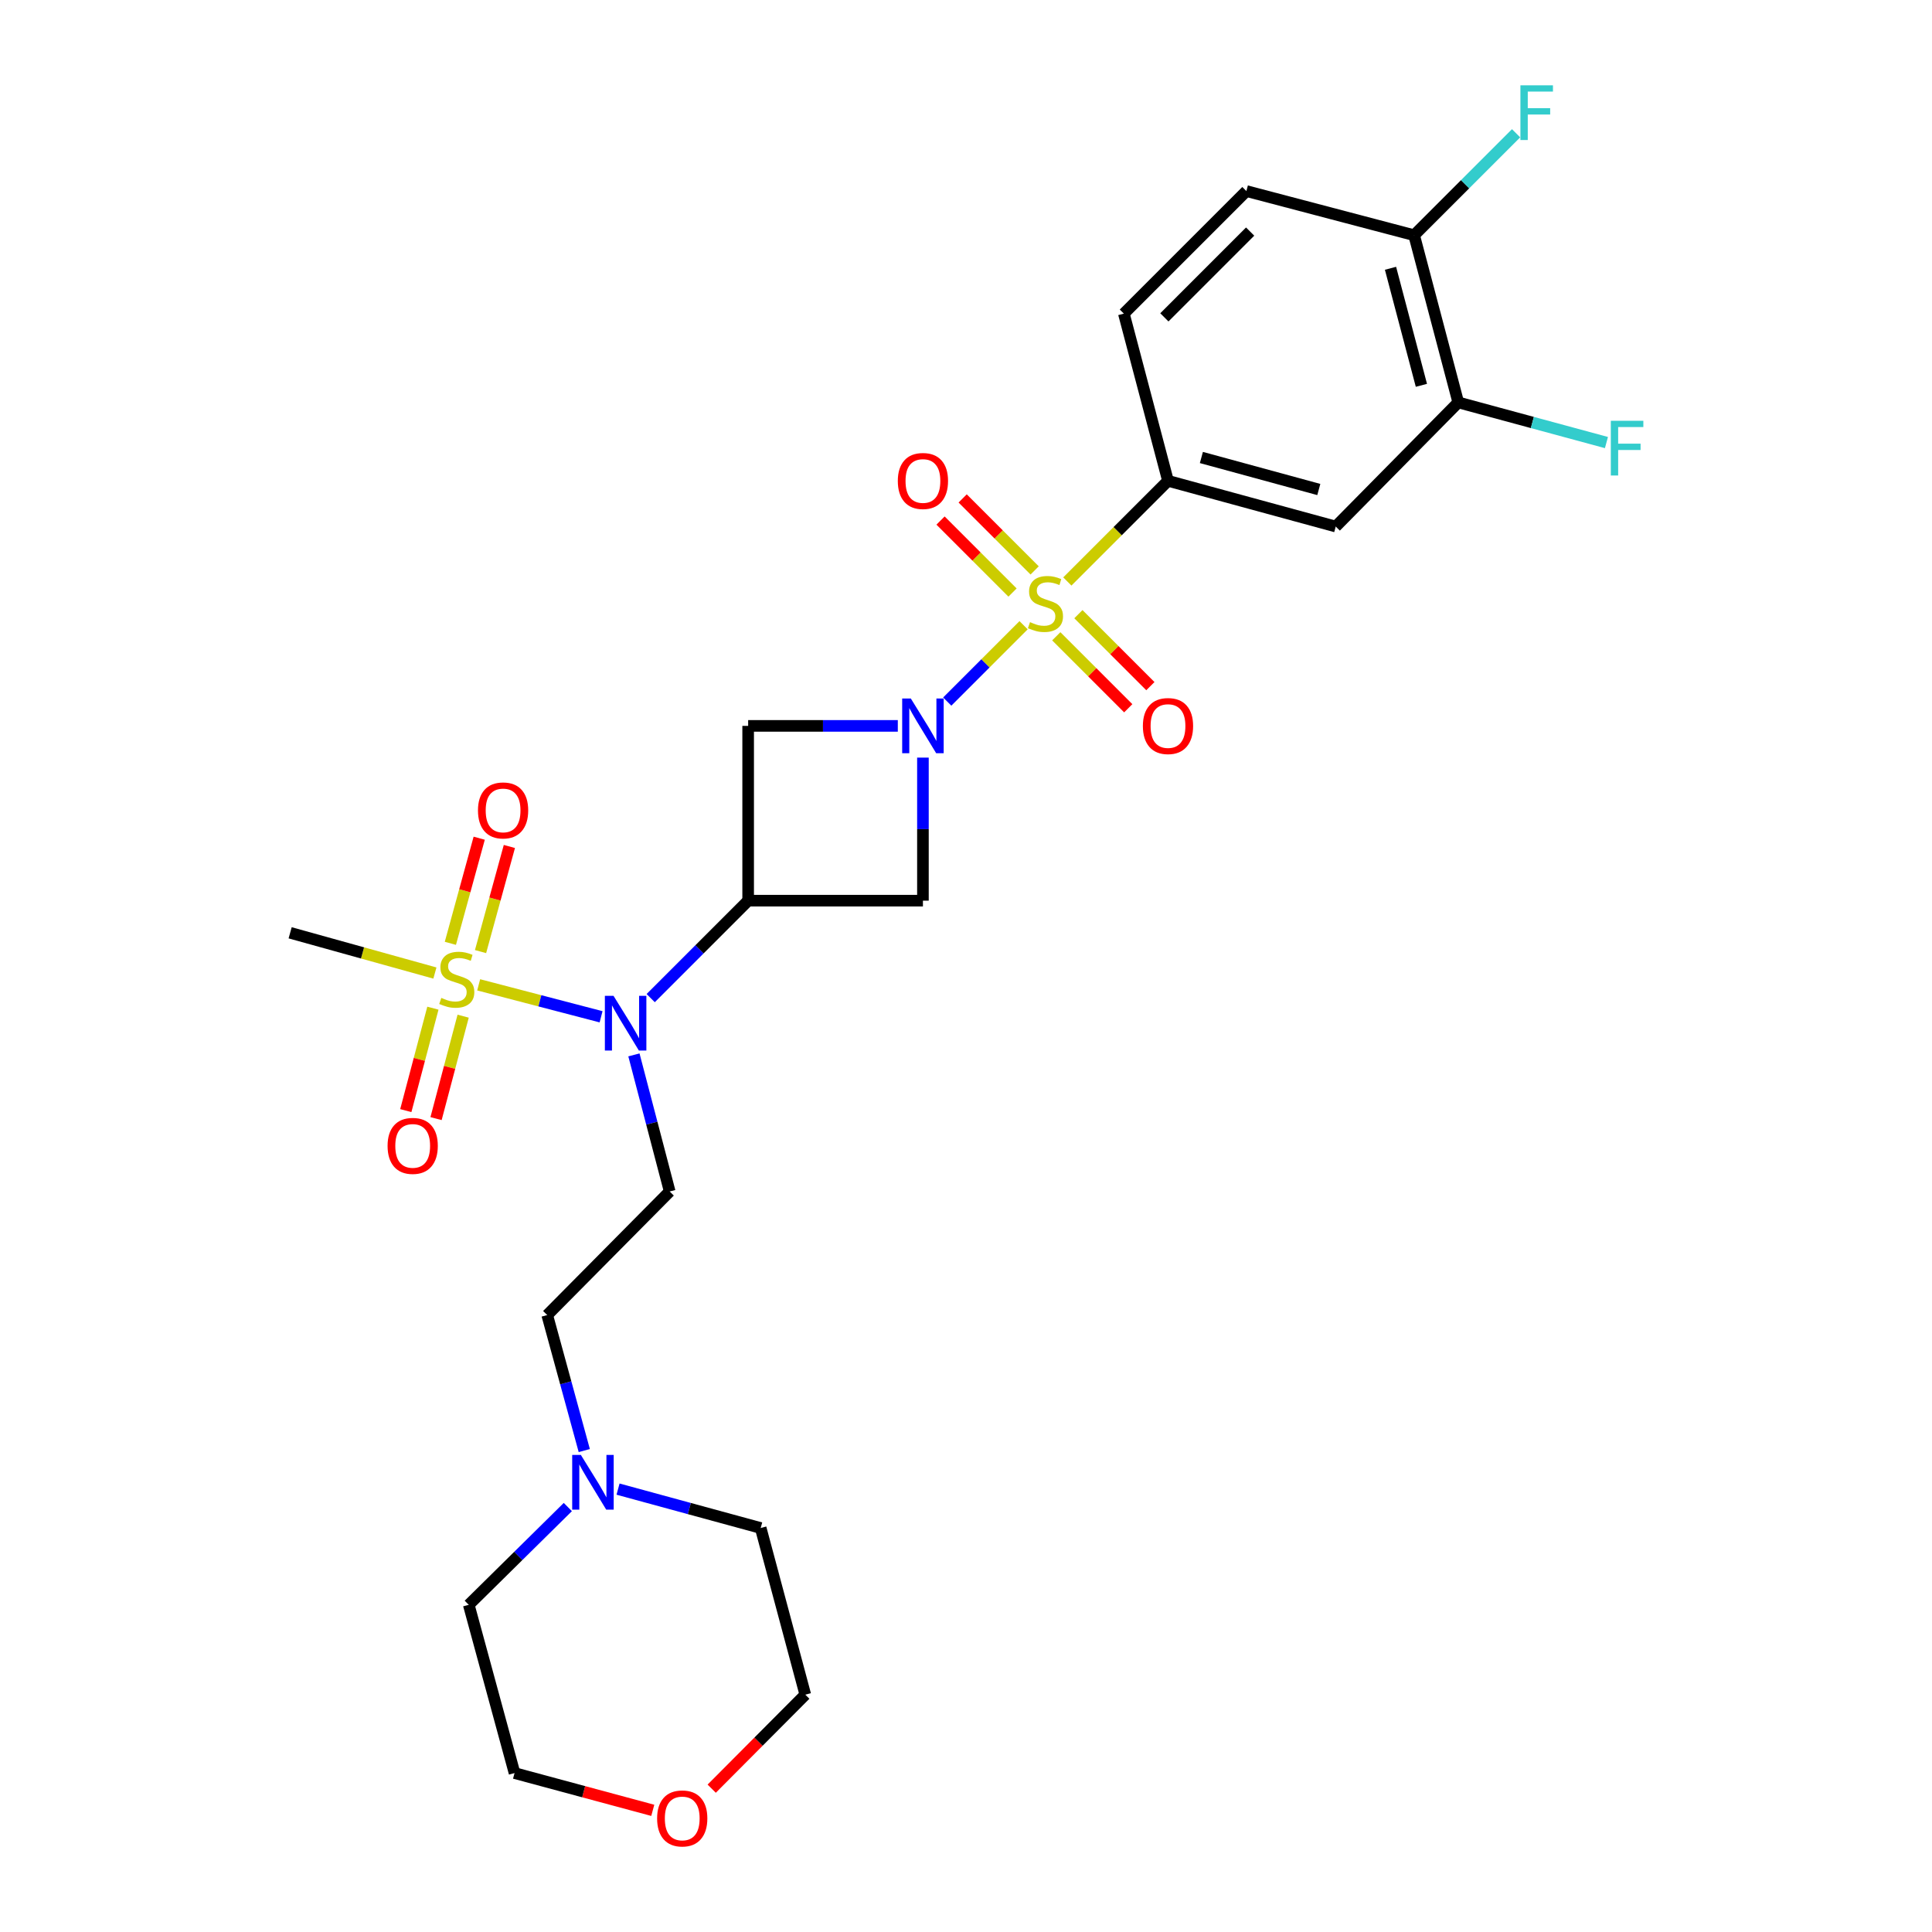 <?xml version='1.0' encoding='iso-8859-1'?>
<svg version='1.1' baseProfile='full'
              xmlns='http://www.w3.org/2000/svg'
                      xmlns:rdkit='http://www.rdkit.org/xml'
                      xmlns:xlink='http://www.w3.org/1999/xlink'
                  xml:space='preserve'
width='1000px' height='1000px' viewBox='0 0 1000 1000'>
<!-- END OF HEADER -->
<rect style='opacity:1.0;fill:#FFFFFF;stroke:none' width='1000' height='1000' x='0' y='0'> </rect>
<path class='bond-0' d='M 529.807,323.616 L 510.048,343.375' style='fill:none;fill-rule:evenodd;stroke:#CCCC00;stroke-width:6px;stroke-linecap:butt;stroke-linejoin:miter;stroke-opacity:1' />
<path class='bond-0' d='M 510.048,343.375 L 490.289,363.135' style='fill:none;fill-rule:evenodd;stroke:#0000FF;stroke-width:6px;stroke-linecap:butt;stroke-linejoin:miter;stroke-opacity:1' />
<path class='bond-6' d='M 552.452,300.972 L 578.502,274.922' style='fill:none;fill-rule:evenodd;stroke:#CCCC00;stroke-width:6px;stroke-linecap:butt;stroke-linejoin:miter;stroke-opacity:1' />
<path class='bond-6' d='M 578.502,274.922 L 604.552,248.872' style='fill:none;fill-rule:evenodd;stroke:#000000;stroke-width:6px;stroke-linecap:butt;stroke-linejoin:miter;stroke-opacity:1' />
<path class='bond-9' d='M 546.726,329.342 L 565.356,347.971' style='fill:none;fill-rule:evenodd;stroke:#CCCC00;stroke-width:6px;stroke-linecap:butt;stroke-linejoin:miter;stroke-opacity:1' />
<path class='bond-9' d='M 565.356,347.971 L 583.985,366.6' style='fill:none;fill-rule:evenodd;stroke:#FF0000;stroke-width:6px;stroke-linecap:butt;stroke-linejoin:miter;stroke-opacity:1' />
<path class='bond-9' d='M 558.177,317.891 L 576.806,336.52' style='fill:none;fill-rule:evenodd;stroke:#CCCC00;stroke-width:6px;stroke-linecap:butt;stroke-linejoin:miter;stroke-opacity:1' />
<path class='bond-9' d='M 576.806,336.52 L 595.435,355.149' style='fill:none;fill-rule:evenodd;stroke:#FF0000;stroke-width:6px;stroke-linecap:butt;stroke-linejoin:miter;stroke-opacity:1' />
<path class='bond-10' d='M 535.532,295.247 L 516.903,276.618' style='fill:none;fill-rule:evenodd;stroke:#CCCC00;stroke-width:6px;stroke-linecap:butt;stroke-linejoin:miter;stroke-opacity:1' />
<path class='bond-10' d='M 516.903,276.618 L 498.274,257.989' style='fill:none;fill-rule:evenodd;stroke:#FF0000;stroke-width:6px;stroke-linecap:butt;stroke-linejoin:miter;stroke-opacity:1' />
<path class='bond-10' d='M 524.082,306.697 L 505.453,288.068' style='fill:none;fill-rule:evenodd;stroke:#CCCC00;stroke-width:6px;stroke-linecap:butt;stroke-linejoin:miter;stroke-opacity:1' />
<path class='bond-10' d='M 505.453,288.068 L 486.824,269.439' style='fill:none;fill-rule:evenodd;stroke:#FF0000;stroke-width:6px;stroke-linecap:butt;stroke-linejoin:miter;stroke-opacity:1' />
<path class='bond-4' d='M 477.707,392.138 L 477.707,429.16' style='fill:none;fill-rule:evenodd;stroke:#0000FF;stroke-width:6px;stroke-linecap:butt;stroke-linejoin:miter;stroke-opacity:1' />
<path class='bond-4' d='M 477.707,429.16 L 477.707,466.181' style='fill:none;fill-rule:evenodd;stroke:#000000;stroke-width:6px;stroke-linecap:butt;stroke-linejoin:miter;stroke-opacity:1' />
<path class='bond-5' d='M 464.705,375.717 L 425.974,375.717' style='fill:none;fill-rule:evenodd;stroke:#0000FF;stroke-width:6px;stroke-linecap:butt;stroke-linejoin:miter;stroke-opacity:1' />
<path class='bond-5' d='M 425.974,375.717 L 387.242,375.717' style='fill:none;fill-rule:evenodd;stroke:#000000;stroke-width:6px;stroke-linecap:butt;stroke-linejoin:miter;stroke-opacity:1' />
<path class='bond-1' d='M 247.761,509.749 L 279.438,518.018' style='fill:none;fill-rule:evenodd;stroke:#CCCC00;stroke-width:6px;stroke-linecap:butt;stroke-linejoin:miter;stroke-opacity:1' />
<path class='bond-1' d='M 279.438,518.018 L 311.115,526.287' style='fill:none;fill-rule:evenodd;stroke:#0000FF;stroke-width:6px;stroke-linecap:butt;stroke-linejoin:miter;stroke-opacity:1' />
<path class='bond-12' d='M 248.726,492.546 L 256.189,465.34' style='fill:none;fill-rule:evenodd;stroke:#CCCC00;stroke-width:6px;stroke-linecap:butt;stroke-linejoin:miter;stroke-opacity:1' />
<path class='bond-12' d='M 256.189,465.34 L 263.652,438.135' style='fill:none;fill-rule:evenodd;stroke:#FF0000;stroke-width:6px;stroke-linecap:butt;stroke-linejoin:miter;stroke-opacity:1' />
<path class='bond-12' d='M 233.11,488.262 L 240.573,461.057' style='fill:none;fill-rule:evenodd;stroke:#CCCC00;stroke-width:6px;stroke-linecap:butt;stroke-linejoin:miter;stroke-opacity:1' />
<path class='bond-12' d='M 240.573,461.057 L 248.036,433.851' style='fill:none;fill-rule:evenodd;stroke:#FF0000;stroke-width:6px;stroke-linecap:butt;stroke-linejoin:miter;stroke-opacity:1' />
<path class='bond-13' d='M 224.069,521.829 L 217.056,548.338' style='fill:none;fill-rule:evenodd;stroke:#CCCC00;stroke-width:6px;stroke-linecap:butt;stroke-linejoin:miter;stroke-opacity:1' />
<path class='bond-13' d='M 217.056,548.338 L 210.043,574.848' style='fill:none;fill-rule:evenodd;stroke:#FF0000;stroke-width:6px;stroke-linecap:butt;stroke-linejoin:miter;stroke-opacity:1' />
<path class='bond-13' d='M 239.724,525.97 L 232.711,552.48' style='fill:none;fill-rule:evenodd;stroke:#CCCC00;stroke-width:6px;stroke-linecap:butt;stroke-linejoin:miter;stroke-opacity:1' />
<path class='bond-13' d='M 232.711,552.48 L 225.697,578.989' style='fill:none;fill-rule:evenodd;stroke:#FF0000;stroke-width:6px;stroke-linecap:butt;stroke-linejoin:miter;stroke-opacity:1' />
<path class='bond-20' d='M 225.105,503.643 L 187.641,493.229' style='fill:none;fill-rule:evenodd;stroke:#CCCC00;stroke-width:6px;stroke-linecap:butt;stroke-linejoin:miter;stroke-opacity:1' />
<path class='bond-20' d='M 187.641,493.229 L 150.178,482.815' style='fill:none;fill-rule:evenodd;stroke:#000000;stroke-width:6px;stroke-linecap:butt;stroke-linejoin:miter;stroke-opacity:1' />
<path class='bond-2' d='M 387.242,466.181 L 387.242,375.717' style='fill:none;fill-rule:evenodd;stroke:#000000;stroke-width:6px;stroke-linecap:butt;stroke-linejoin:miter;stroke-opacity:1' />
<path class='bond-3' d='M 387.242,466.181 L 362.022,491.401' style='fill:none;fill-rule:evenodd;stroke:#000000;stroke-width:6px;stroke-linecap:butt;stroke-linejoin:miter;stroke-opacity:1' />
<path class='bond-3' d='M 362.022,491.401 L 336.802,516.621' style='fill:none;fill-rule:evenodd;stroke:#0000FF;stroke-width:6px;stroke-linecap:butt;stroke-linejoin:miter;stroke-opacity:1' />
<path class='bond-27' d='M 387.242,466.181 L 477.707,466.181' style='fill:none;fill-rule:evenodd;stroke:#000000;stroke-width:6px;stroke-linecap:butt;stroke-linejoin:miter;stroke-opacity:1' />
<path class='bond-8' d='M 328.118,546.014 L 337.376,581.359' style='fill:none;fill-rule:evenodd;stroke:#0000FF;stroke-width:6px;stroke-linecap:butt;stroke-linejoin:miter;stroke-opacity:1' />
<path class='bond-8' d='M 337.376,581.359 L 346.634,616.704' style='fill:none;fill-rule:evenodd;stroke:#000000;stroke-width:6px;stroke-linecap:butt;stroke-linejoin:miter;stroke-opacity:1' />
<path class='bond-7' d='M 604.552,248.872 L 691.373,272.54' style='fill:none;fill-rule:evenodd;stroke:#000000;stroke-width:6px;stroke-linecap:butt;stroke-linejoin:miter;stroke-opacity:1' />
<path class='bond-7' d='M 621.834,236.799 L 682.609,253.367' style='fill:none;fill-rule:evenodd;stroke:#000000;stroke-width:6px;stroke-linecap:butt;stroke-linejoin:miter;stroke-opacity:1' />
<path class='bond-16' d='M 604.552,248.872 L 581.711,162.329' style='fill:none;fill-rule:evenodd;stroke:#000000;stroke-width:6px;stroke-linecap:butt;stroke-linejoin:miter;stroke-opacity:1' />
<path class='bond-11' d='M 691.373,272.54 L 754.795,208.29' style='fill:none;fill-rule:evenodd;stroke:#000000;stroke-width:6px;stroke-linecap:butt;stroke-linejoin:miter;stroke-opacity:1' />
<path class='bond-17' d='M 346.634,616.704 L 283.239,680.675' style='fill:none;fill-rule:evenodd;stroke:#000000;stroke-width:6px;stroke-linecap:butt;stroke-linejoin:miter;stroke-opacity:1' />
<path class='bond-21' d='M 754.795,208.29 L 793.143,218.678' style='fill:none;fill-rule:evenodd;stroke:#000000;stroke-width:6px;stroke-linecap:butt;stroke-linejoin:miter;stroke-opacity:1' />
<path class='bond-21' d='M 793.143,218.678 L 831.491,229.065' style='fill:none;fill-rule:evenodd;stroke:#33CCCC;stroke-width:6px;stroke-linecap:butt;stroke-linejoin:miter;stroke-opacity:1' />
<path class='bond-28' d='M 754.795,208.29 L 731.954,121.748' style='fill:none;fill-rule:evenodd;stroke:#000000;stroke-width:6px;stroke-linecap:butt;stroke-linejoin:miter;stroke-opacity:1' />
<path class='bond-28' d='M 735.712,199.441 L 719.723,138.862' style='fill:none;fill-rule:evenodd;stroke:#000000;stroke-width:6px;stroke-linecap:butt;stroke-linejoin:miter;stroke-opacity:1' />
<path class='bond-14' d='M 302.421,750.814 L 292.83,715.744' style='fill:none;fill-rule:evenodd;stroke:#0000FF;stroke-width:6px;stroke-linecap:butt;stroke-linejoin:miter;stroke-opacity:1' />
<path class='bond-14' d='M 292.83,715.744 L 283.239,680.675' style='fill:none;fill-rule:evenodd;stroke:#000000;stroke-width:6px;stroke-linecap:butt;stroke-linejoin:miter;stroke-opacity:1' />
<path class='bond-23' d='M 319.897,770.759 L 356.813,780.827' style='fill:none;fill-rule:evenodd;stroke:#0000FF;stroke-width:6px;stroke-linecap:butt;stroke-linejoin:miter;stroke-opacity:1' />
<path class='bond-23' d='M 356.813,780.827 L 393.728,790.895' style='fill:none;fill-rule:evenodd;stroke:#000000;stroke-width:6px;stroke-linecap:butt;stroke-linejoin:miter;stroke-opacity:1' />
<path class='bond-24' d='M 293.91,780.044 L 268.27,805.346' style='fill:none;fill-rule:evenodd;stroke:#0000FF;stroke-width:6px;stroke-linecap:butt;stroke-linejoin:miter;stroke-opacity:1' />
<path class='bond-24' d='M 268.27,805.346 L 242.63,830.648' style='fill:none;fill-rule:evenodd;stroke:#000000;stroke-width:6px;stroke-linecap:butt;stroke-linejoin:miter;stroke-opacity:1' />
<path class='bond-15' d='M 731.954,121.748 L 645.133,98.898' style='fill:none;fill-rule:evenodd;stroke:#000000;stroke-width:6px;stroke-linecap:butt;stroke-linejoin:miter;stroke-opacity:1' />
<path class='bond-22' d='M 731.954,121.748 L 758.338,95.364' style='fill:none;fill-rule:evenodd;stroke:#000000;stroke-width:6px;stroke-linecap:butt;stroke-linejoin:miter;stroke-opacity:1' />
<path class='bond-22' d='M 758.338,95.364 L 784.723,68.98' style='fill:none;fill-rule:evenodd;stroke:#33CCCC;stroke-width:6px;stroke-linecap:butt;stroke-linejoin:miter;stroke-opacity:1' />
<path class='bond-18' d='M 581.711,162.329 L 645.133,98.898' style='fill:none;fill-rule:evenodd;stroke:#000000;stroke-width:6px;stroke-linecap:butt;stroke-linejoin:miter;stroke-opacity:1' />
<path class='bond-18' d='M 602.675,164.264 L 647.071,119.862' style='fill:none;fill-rule:evenodd;stroke:#000000;stroke-width:6px;stroke-linecap:butt;stroke-linejoin:miter;stroke-opacity:1' />
<path class='bond-19' d='M 337.873,937.028 L 302.099,927.384' style='fill:none;fill-rule:evenodd;stroke:#FF0000;stroke-width:6px;stroke-linecap:butt;stroke-linejoin:miter;stroke-opacity:1' />
<path class='bond-19' d='M 302.099,927.384 L 266.326,917.739' style='fill:none;fill-rule:evenodd;stroke:#000000;stroke-width:6px;stroke-linecap:butt;stroke-linejoin:miter;stroke-opacity:1' />
<path class='bond-29' d='M 368.377,925.814 L 392.599,901.486' style='fill:none;fill-rule:evenodd;stroke:#FF0000;stroke-width:6px;stroke-linecap:butt;stroke-linejoin:miter;stroke-opacity:1' />
<path class='bond-29' d='M 392.599,901.486 L 416.821,877.158' style='fill:none;fill-rule:evenodd;stroke:#000000;stroke-width:6px;stroke-linecap:butt;stroke-linejoin:miter;stroke-opacity:1' />
<path class='bond-26' d='M 393.728,790.895 L 416.821,877.158' style='fill:none;fill-rule:evenodd;stroke:#000000;stroke-width:6px;stroke-linecap:butt;stroke-linejoin:miter;stroke-opacity:1' />
<path class='bond-25' d='M 242.63,830.648 L 266.326,917.739' style='fill:none;fill-rule:evenodd;stroke:#000000;stroke-width:6px;stroke-linecap:butt;stroke-linejoin:miter;stroke-opacity:1' />
<path  class='atom-0' d='M 533.129 322.014
Q 533.449 322.134, 534.769 322.694
Q 536.089 323.254, 537.529 323.614
Q 539.009 323.934, 540.449 323.934
Q 543.129 323.934, 544.689 322.654
Q 546.249 321.334, 546.249 319.054
Q 546.249 317.494, 545.449 316.534
Q 544.689 315.574, 543.489 315.054
Q 542.289 314.534, 540.289 313.934
Q 537.769 313.174, 536.249 312.454
Q 534.769 311.734, 533.689 310.214
Q 532.649 308.694, 532.649 306.134
Q 532.649 302.574, 535.049 300.374
Q 537.489 298.174, 542.289 298.174
Q 545.569 298.174, 549.289 299.734
L 548.369 302.814
Q 544.969 301.414, 542.409 301.414
Q 539.649 301.414, 538.129 302.574
Q 536.609 303.694, 536.649 305.654
Q 536.649 307.174, 537.409 308.094
Q 538.209 309.014, 539.329 309.534
Q 540.489 310.054, 542.409 310.654
Q 544.969 311.454, 546.489 312.254
Q 548.009 313.054, 549.089 314.694
Q 550.209 316.294, 550.209 319.054
Q 550.209 322.974, 547.569 325.094
Q 544.969 327.174, 540.609 327.174
Q 538.089 327.174, 536.169 326.614
Q 534.289 326.094, 532.049 325.174
L 533.129 322.014
' fill='#CCCC00'/>
<path  class='atom-1' d='M 471.447 361.557
L 480.727 376.557
Q 481.647 378.037, 483.127 380.717
Q 484.607 383.397, 484.687 383.557
L 484.687 361.557
L 488.447 361.557
L 488.447 389.877
L 484.567 389.877
L 474.607 373.477
Q 473.447 371.557, 472.207 369.357
Q 471.007 367.157, 470.647 366.477
L 470.647 389.877
L 466.967 389.877
L 466.967 361.557
L 471.447 361.557
' fill='#0000FF'/>
<path  class='atom-2' d='M 228.423 516.509
Q 228.743 516.629, 230.063 517.189
Q 231.383 517.749, 232.823 518.109
Q 234.303 518.429, 235.743 518.429
Q 238.423 518.429, 239.983 517.149
Q 241.543 515.829, 241.543 513.549
Q 241.543 511.989, 240.743 511.029
Q 239.983 510.069, 238.783 509.549
Q 237.583 509.029, 235.583 508.429
Q 233.063 507.669, 231.543 506.949
Q 230.063 506.229, 228.983 504.709
Q 227.943 503.189, 227.943 500.629
Q 227.943 497.069, 230.343 494.869
Q 232.783 492.669, 237.583 492.669
Q 240.863 492.669, 244.583 494.229
L 243.663 497.309
Q 240.263 495.909, 237.703 495.909
Q 234.943 495.909, 233.423 497.069
Q 231.903 498.189, 231.943 500.149
Q 231.943 501.669, 232.703 502.589
Q 233.503 503.509, 234.623 504.029
Q 235.783 504.549, 237.703 505.149
Q 240.263 505.949, 241.783 506.749
Q 243.303 507.549, 244.383 509.189
Q 245.503 510.789, 245.503 513.549
Q 245.503 517.469, 242.863 519.589
Q 240.263 521.669, 235.903 521.669
Q 233.383 521.669, 231.463 521.109
Q 229.583 520.589, 227.343 519.669
L 228.423 516.509
' fill='#CCCC00'/>
<path  class='atom-4' d='M 317.56 515.443
L 326.84 530.443
Q 327.76 531.923, 329.24 534.603
Q 330.72 537.283, 330.8 537.443
L 330.8 515.443
L 334.56 515.443
L 334.56 543.763
L 330.68 543.763
L 320.72 527.363
Q 319.56 525.443, 318.32 523.243
Q 317.12 521.043, 316.76 520.363
L 316.76 543.763
L 313.08 543.763
L 313.08 515.443
L 317.56 515.443
' fill='#0000FF'/>
<path  class='atom-10' d='M 591.552 375.797
Q 591.552 368.997, 594.912 365.197
Q 598.272 361.397, 604.552 361.397
Q 610.832 361.397, 614.192 365.197
Q 617.552 368.997, 617.552 375.797
Q 617.552 382.677, 614.152 386.597
Q 610.752 390.477, 604.552 390.477
Q 598.312 390.477, 594.912 386.597
Q 591.552 382.717, 591.552 375.797
M 604.552 387.277
Q 608.872 387.277, 611.192 384.397
Q 613.552 381.477, 613.552 375.797
Q 613.552 370.237, 611.192 367.437
Q 608.872 364.597, 604.552 364.597
Q 600.232 364.597, 597.872 367.397
Q 595.552 370.197, 595.552 375.797
Q 595.552 381.517, 597.872 384.397
Q 600.232 387.277, 604.552 387.277
' fill='#FF0000'/>
<path  class='atom-11' d='M 464.707 248.952
Q 464.707 242.152, 468.067 238.352
Q 471.427 234.552, 477.707 234.552
Q 483.987 234.552, 487.347 238.352
Q 490.707 242.152, 490.707 248.952
Q 490.707 255.832, 487.307 259.752
Q 483.907 263.632, 477.707 263.632
Q 471.467 263.632, 468.067 259.752
Q 464.707 255.872, 464.707 248.952
M 477.707 260.432
Q 482.027 260.432, 484.347 257.552
Q 486.707 254.632, 486.707 248.952
Q 486.707 243.392, 484.347 240.592
Q 482.027 237.752, 477.707 237.752
Q 473.387 237.752, 471.027 240.552
Q 468.707 243.352, 468.707 248.952
Q 468.707 254.672, 471.027 257.552
Q 473.387 260.432, 477.707 260.432
' fill='#FF0000'/>
<path  class='atom-13' d='M 247.398 419.472
Q 247.398 412.672, 250.758 408.872
Q 254.118 405.072, 260.398 405.072
Q 266.678 405.072, 270.038 408.872
Q 273.398 412.672, 273.398 419.472
Q 273.398 426.352, 269.998 430.272
Q 266.598 434.152, 260.398 434.152
Q 254.158 434.152, 250.758 430.272
Q 247.398 426.392, 247.398 419.472
M 260.398 430.952
Q 264.718 430.952, 267.038 428.072
Q 269.398 425.152, 269.398 419.472
Q 269.398 413.912, 267.038 411.112
Q 264.718 408.272, 260.398 408.272
Q 256.078 408.272, 253.718 411.072
Q 251.398 413.872, 251.398 419.472
Q 251.398 425.192, 253.718 428.072
Q 256.078 430.952, 260.398 430.952
' fill='#FF0000'/>
<path  class='atom-14' d='M 200.609 593.106
Q 200.609 586.306, 203.969 582.506
Q 207.329 578.706, 213.609 578.706
Q 219.889 578.706, 223.249 582.506
Q 226.609 586.306, 226.609 593.106
Q 226.609 599.986, 223.209 603.906
Q 219.809 607.786, 213.609 607.786
Q 207.369 607.786, 203.969 603.906
Q 200.609 600.026, 200.609 593.106
M 213.609 604.586
Q 217.929 604.586, 220.249 601.706
Q 222.609 598.786, 222.609 593.106
Q 222.609 587.546, 220.249 584.746
Q 217.929 581.906, 213.609 581.906
Q 209.289 581.906, 206.929 584.706
Q 204.609 587.506, 204.609 593.106
Q 204.609 598.826, 206.929 601.706
Q 209.289 604.586, 213.609 604.586
' fill='#FF0000'/>
<path  class='atom-15' d='M 300.647 753.057
L 309.927 768.057
Q 310.847 769.537, 312.327 772.217
Q 313.807 774.897, 313.887 775.057
L 313.887 753.057
L 317.647 753.057
L 317.647 781.377
L 313.767 781.377
L 303.807 764.977
Q 302.647 763.057, 301.407 760.857
Q 300.207 758.657, 299.847 757.977
L 299.847 781.377
L 296.167 781.377
L 296.167 753.057
L 300.647 753.057
' fill='#0000FF'/>
<path  class='atom-20' d='M 340.12 941.218
Q 340.12 934.418, 343.48 930.618
Q 346.84 926.818, 353.12 926.818
Q 359.4 926.818, 362.76 930.618
Q 366.12 934.418, 366.12 941.218
Q 366.12 948.098, 362.72 952.018
Q 359.32 955.898, 353.12 955.898
Q 346.88 955.898, 343.48 952.018
Q 340.12 948.138, 340.12 941.218
M 353.12 952.698
Q 357.44 952.698, 359.76 949.818
Q 362.12 946.898, 362.12 941.218
Q 362.12 935.658, 359.76 932.858
Q 357.44 930.018, 353.12 930.018
Q 348.8 930.018, 346.44 932.818
Q 344.12 935.618, 344.12 941.218
Q 344.12 946.938, 346.44 949.818
Q 348.8 952.698, 353.12 952.698
' fill='#FF0000'/>
<path  class='atom-22' d='M 833.754 217.799
L 850.594 217.799
L 850.594 221.039
L 837.554 221.039
L 837.554 229.639
L 849.154 229.639
L 849.154 232.919
L 837.554 232.919
L 837.554 246.119
L 833.754 246.119
L 833.754 217.799
' fill='#33CCCC'/>
<path  class='atom-23' d='M 786.965 44.157
L 803.805 44.157
L 803.805 47.397
L 790.765 47.397
L 790.765 55.997
L 802.365 55.997
L 802.365 59.277
L 790.765 59.277
L 790.765 72.477
L 786.965 72.477
L 786.965 44.157
' fill='#33CCCC'/>
</svg>
